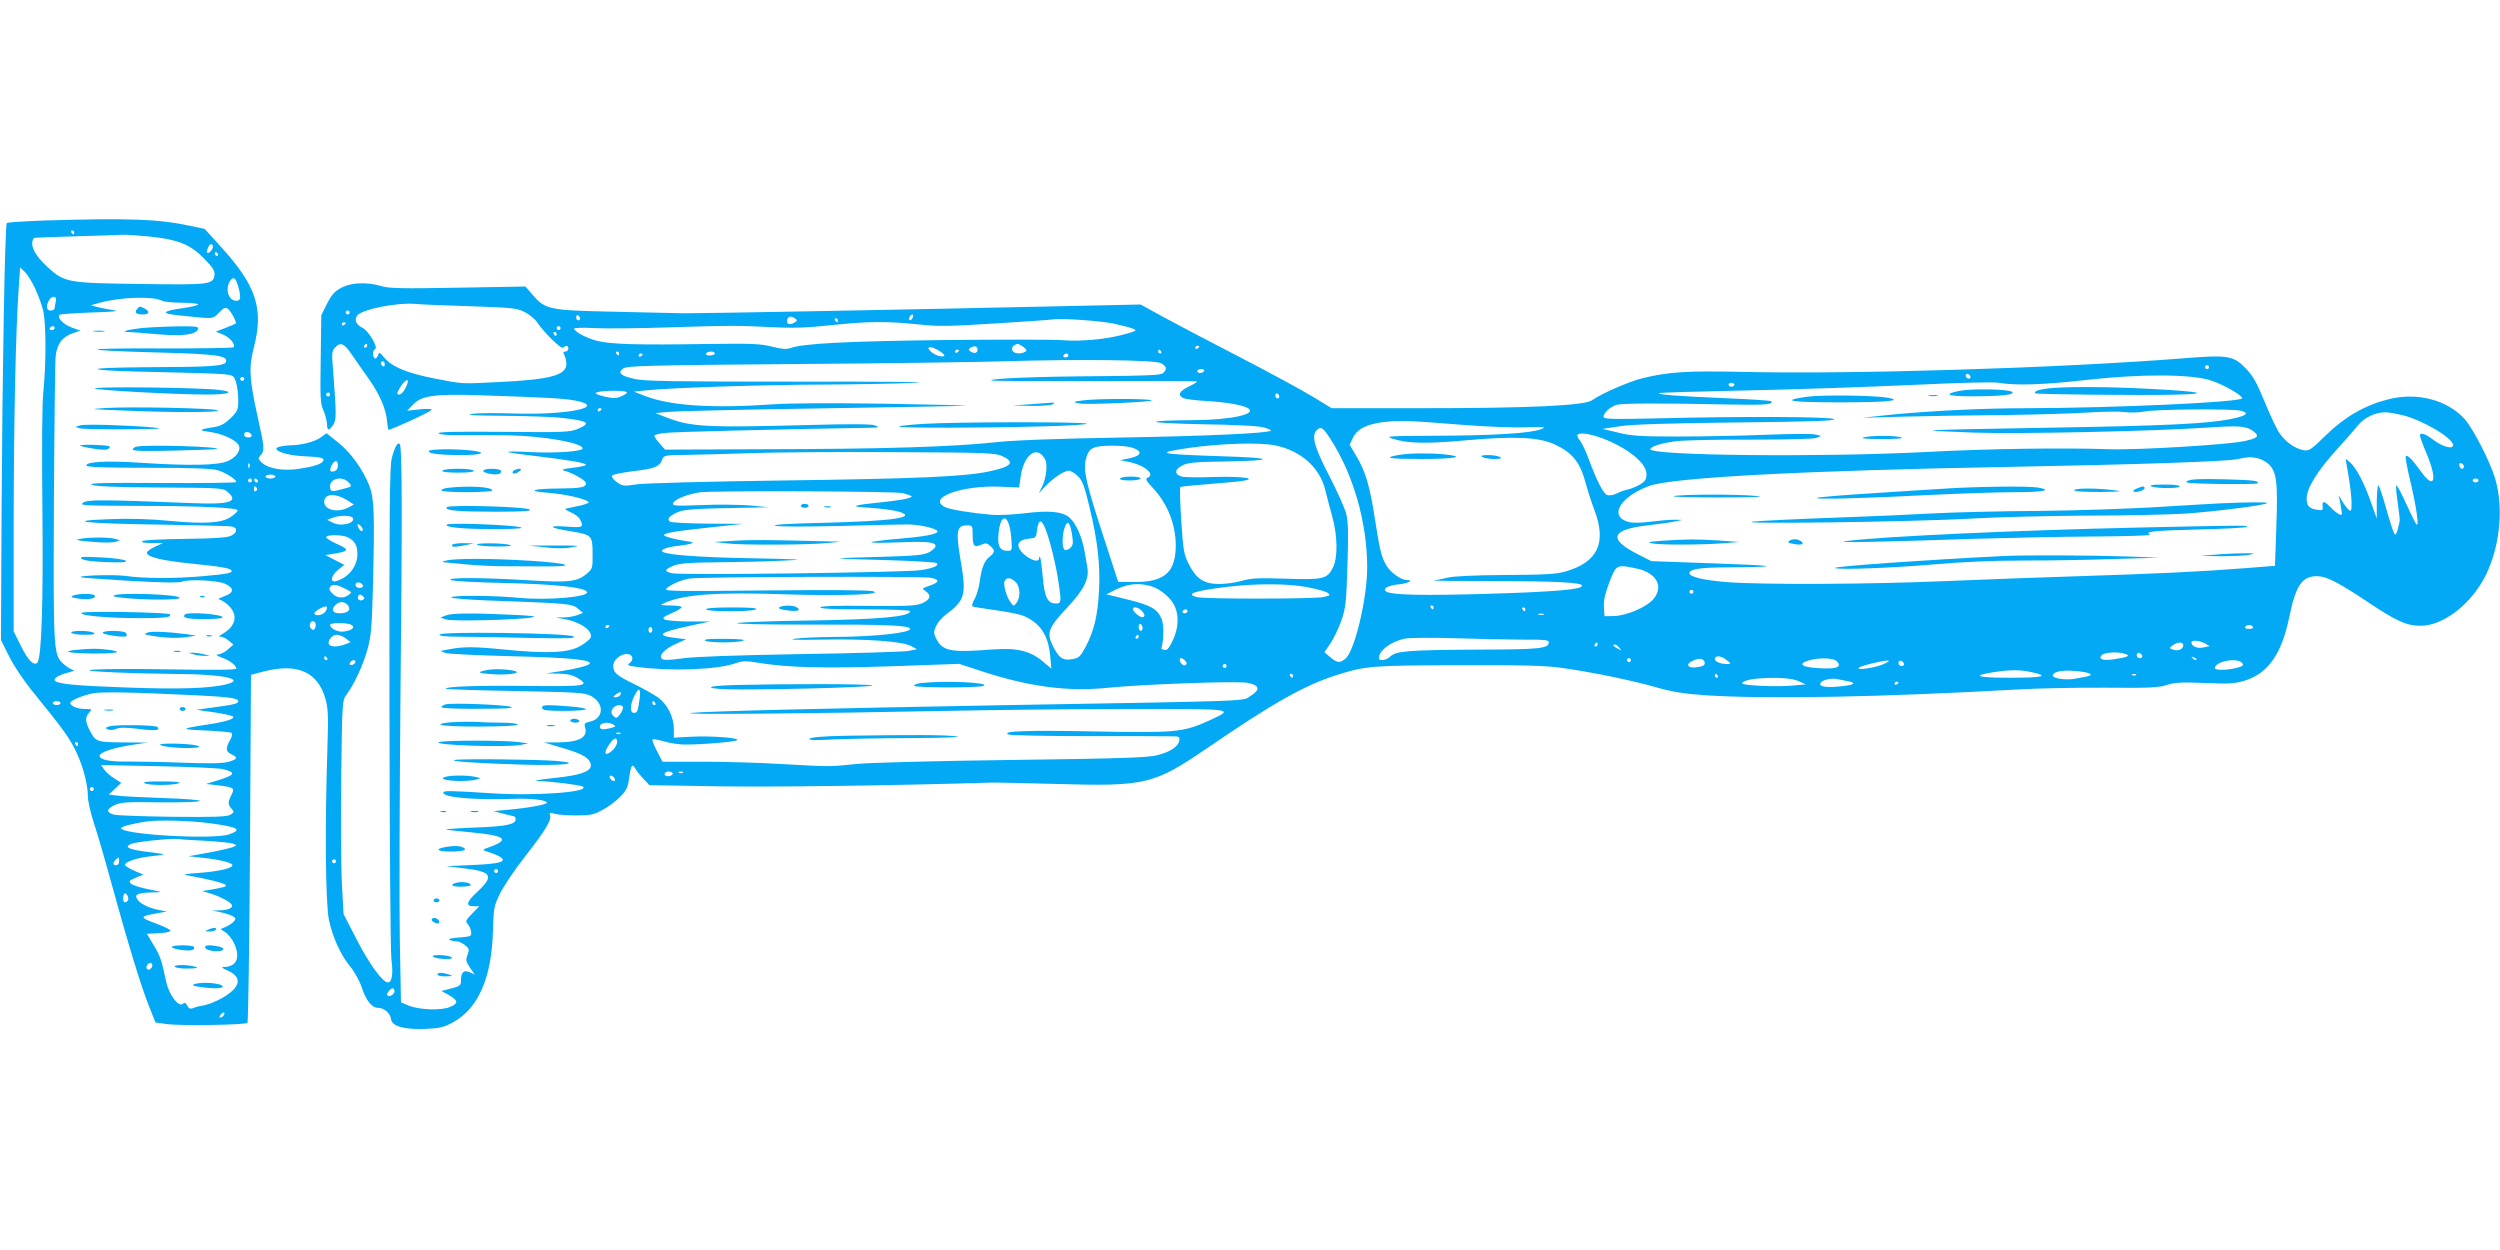 <?xml version="1.0" standalone="no"?>
<!DOCTYPE svg PUBLIC "-//W3C//DTD SVG 20010904//EN"
 "http://www.w3.org/TR/2001/REC-SVG-20010904/DTD/svg10.dtd">
<svg version="1.0" xmlns="http://www.w3.org/2000/svg"
 width="1280pt" height="640pt" viewBox="0 0 1280 640"
 preserveAspectRatio="xMidYMid meet">
<g transform="translate(0,640) scale(0.1,-0.1)"
fill="#03a9f4" stroke="none">
<path d="M228 5271 c-103 -4 -190 -9 -193 -13 -10 -9 -23 -765 -27 -1479 l-3
-656 42 -84 c24 -49 78 -129 130 -192 144 -177 180 -227 212 -294 35 -72 61
-168 61 -231 0 -23 14 -84 30 -134 17 -50 58 -191 91 -312 82 -299 152 -529
192 -628 l33 -83 55 -8 c68 -10 404 -5 416 6 4 5 10 408 13 895 l5 887 65 17
c172 44 276 -1 316 -139 14 -49 16 -87 10 -263 -13 -403 -9 -788 8 -869 19
-90 60 -180 110 -241 21 -25 47 -72 58 -105 22 -68 52 -105 83 -105 31 0 63
-27 67 -57 4 -38 66 -55 178 -51 71 3 94 9 138 33 131 71 200 229 206 471 3
111 5 125 35 187 17 36 76 124 131 194 106 136 135 185 126 210 -5 13 -1 14
21 7 16 -5 66 -9 113 -9 75 0 91 4 136 29 29 15 69 45 90 67 31 31 39 48 45
95 9 65 16 77 31 50 6 -11 25 -35 42 -53 l31 -33 355 -6 c279 -4 861 3 1395
19 22 1 175 -3 340 -7 450 -13 493 -2 762 181 343 235 501 324 668 377 149 47
177 49 630 50 364 1 448 -2 545 -17 166 -25 339 -62 460 -96 80 -23 141 -33
255 -41 308 -20 887 -10 1597 30 104 6 306 10 450 9 221 -2 271 0 312 14 41
13 75 15 196 10 124 -5 155 -3 203 12 120 38 189 136 228 325 33 162 65 210
142 210 48 0 108 -31 258 -131 147 -98 198 -122 269 -123 119 -2 267 113 340
265 71 149 89 342 45 489 -26 87 -111 253 -155 303 -88 99 -243 140 -390 103
-120 -30 -223 -89 -319 -182 -79 -78 -89 -84 -117 -79 -45 8 -94 44 -125 90
-14 22 -48 94 -75 160 -38 94 -59 130 -94 167 -66 68 -89 72 -327 53 -639 -50
-1686 -82 -2253 -69 -282 6 -377 0 -509 -32 -69 -17 -212 -79 -259 -113 -40
-28 -319 -41 -884 -41 l-450 0 -100 61 c-55 33 -226 126 -381 206 -155 80
-330 172 -390 205 l-107 59 -463 -10 c-670 -15 -1801 -36 -1877 -35 -36 1
-195 4 -355 8 -333 7 -351 11 -415 83 l-40 46 -345 -6 c-286 -5 -352 -4 -392
8 -72 22 -151 19 -203 -7 -36 -19 -51 -35 -75 -82 l-30 -60 -3 -224 c-3 -196
-2 -230 14 -263 9 -21 17 -52 18 -69 1 -37 10 -38 32 -5 17 27 17 51 -2 298
-6 66 -4 80 11 97 28 31 47 23 88 -38 21 -31 61 -88 88 -126 54 -77 87 -154
91 -216 2 -22 5 -40 8 -40 16 0 220 94 220 102 0 5 -26 6 -62 2 l-63 -7 25 27
c46 51 108 60 355 52 358 -12 417 -16 475 -26 176 -32 -26 -76 -310 -67 -91 3
-187 2 -215 -2 -34 -6 19 -9 165 -10 118 -1 253 -5 299 -11 135 -15 150 -26
79 -56 -39 -17 -72 -18 -383 -15 -246 2 -337 0 -329 -8 6 -7 53 -10 125 -9 62
0 168 0 234 -1 176 -3 374 -38 378 -66 3 -16 -129 -26 -263 -20 -68 4 -122 4
-120 1 3 -3 64 -12 135 -20 181 -22 265 -36 265 -46 0 -4 -30 -11 -67 -15 -52
-6 -62 -10 -43 -15 46 -13 110 -50 110 -64 0 -21 -23 -26 -133 -27 -142 -1
-176 -13 -62 -22 86 -6 190 -30 209 -47 4 -4 -18 -14 -50 -20 -33 -7 -63 -13
-69 -15 -5 -1 7 -9 27 -18 20 -8 41 -24 47 -35 22 -42 16 -45 -71 -38 -100 7
-86 -7 24 -24 108 -18 112 -21 112 -115 1 -72 -1 -78 -27 -100 -50 -44 -93
-49 -302 -36 -233 14 -413 15 -399 2 5 -6 131 -13 279 -16 257 -6 406 -22 420
-45 16 -26 -197 -45 -347 -31 -136 13 -348 14 -348 2 0 -4 80 -11 178 -15 423
-15 442 -17 471 -42 l26 -22 -28 -11 c-16 -6 -47 -12 -70 -12 l-42 -1 46 -8
c80 -14 146 -60 133 -94 -3 -9 -27 -29 -52 -43 -61 -36 -171 -41 -397 -18
-153 15 -205 15 -290 -2 l-30 -6 25 -10 c14 -5 169 -13 345 -17 282 -7 395
-17 395 -36 0 -10 -58 -26 -140 -39 l-85 -13 64 -1 c46 -1 73 -7 98 -22 66
-41 44 -44 -253 -41 -259 3 -432 -3 -421 -15 3 -2 164 -8 359 -11 331 -7 355
-8 388 -28 66 -38 60 -114 -10 -129 -25 -5 -30 -11 -25 -26 17 -54 -26 -79
-139 -80 l-71 0 83 -25 c101 -29 138 -48 152 -74 24 -44 -29 -68 -188 -84 -75
-8 -106 -14 -77 -15 63 -1 215 -20 228 -28 46 -28 -244 -50 -473 -34 -211 13
-240 14 -240 2 0 -24 159 -38 360 -31 90 3 170 -6 170 -20 0 -9 -95 -27 -199
-36 l-74 -7 49 -13 c27 -7 52 -13 57 -14 4 0 7 -7 7 -15 0 -26 -48 -36 -207
-42 -84 -3 -152 -8 -150 -10 2 -2 58 -8 123 -14 192 -18 212 -39 79 -84 -16
-6 -12 -9 23 -20 23 -7 50 -19 58 -26 27 -22 -10 -32 -150 -38 l-131 -6 92
-11 c142 -17 154 -39 67 -120 -58 -54 -62 -74 -16 -74 l26 0 -37 -38 c-32 -33
-35 -40 -23 -52 8 -8 16 -26 18 -40 3 -24 0 -25 -62 -30 -42 -3 -59 -8 -47
-13 10 -4 27 -7 37 -7 10 0 28 -9 41 -19 21 -17 23 -23 13 -49 -10 -27 -9 -35
12 -66 l25 -36 -26 12 c-31 14 -45 0 -45 -44 0 -23 -6 -28 -50 -39 l-50 -13
37 -20 c50 -29 52 -43 6 -62 -45 -19 -158 -15 -215 9 l-35 15 -6 323 c-3 178
-1 720 3 1204 10 971 9 1319 -3 1331 -11 12 -25 -12 -41 -71 -11 -41 -13 -270
-12 -1275 1 -674 5 -1255 10 -1292 10 -74 3 -118 -18 -118 -27 0 -96 95 -161
222 l-66 128 -8 147 c-5 82 -6 328 -4 548 5 400 5 400 29 431 39 53 83 149
106 231 18 65 22 116 27 303 10 395 7 467 -18 533 -33 84 -97 173 -163 224
l-56 45 -29 -21 c-31 -23 -97 -40 -158 -41 -22 -1 -49 -5 -60 -9 -38 -15 39
-43 132 -47 89 -4 107 -9 97 -25 -9 -15 -47 -28 -121 -39 -79 -13 -159 0 -192
31 -20 19 -21 22 -7 38 22 24 20 40 -14 193 -43 195 -47 256 -21 356 53 203
14 320 -174 525 l-77 85 -76 16 c-163 35 -316 40 -744 27z m152 -61 c0 -5 -2
-10 -4 -10 -3 0 -8 5 -11 10 -3 6 -1 10 4 10 6 0 11 -4 11 -10z m375 -20 c153
-15 218 -40 288 -112 46 -47 58 -64 55 -86 -6 -49 -23 -51 -377 -46 -378 5
-390 7 -478 87 -69 63 -93 116 -69 149 0 1 95 5 211 8 116 3 224 7 240 8 17 1
75 -3 130 -8z m335 -54 c0 -7 -7 -19 -15 -26 -16 -13 -20 -3 -9 24 8 20 24 21
24 2z m25 -36 c3 -5 1 -10 -4 -10 -6 0 -11 5 -11 10 0 6 2 10 4 10 3 0 8 -4
11 -10z m-937 -173 c16 -34 36 -87 43 -117 15 -64 16 -266 1 -417 -7 -63 -8
-295 -5 -595 5 -479 -4 -769 -26 -791 -18 -18 -48 13 -84 86 l-37 74 0 559 c1
529 10 973 26 1202 l7 103 22 -21 c13 -12 37 -49 53 -83z m1042 5 c15 -55 13
-72 -10 -72 -43 0 -60 67 -28 107 15 18 26 8 38 -35z m-934 -74 c-3 -13 -6
-29 -6 -35 0 -7 -9 -13 -20 -13 -22 0 -26 20 -10 51 15 28 44 25 36 -3z m544
2 c10 -5 55 -10 99 -10 44 0 82 -4 85 -8 3 -5 -36 -14 -86 -21 -98 -14 -104
-26 -18 -35 193 -20 176 -21 211 13 25 26 34 29 46 20 17 -15 46 -69 40 -75
-3 -3 -27 -13 -53 -23 l-49 -19 37 -15 c36 -15 66 -52 53 -65 -4 -4 -174 -6
-378 -6 -426 2 -424 -10 3 -21 288 -8 348 -16 337 -48 -7 -21 -75 -26 -387
-27 -381 -2 -353 -18 45 -25 154 -3 303 -8 331 -11 49 -5 52 -7 63 -43 6 -21
11 -62 11 -91 0 -47 -4 -56 -38 -90 -26 -26 -50 -40 -77 -45 -88 -14 -93 -18
-33 -26 59 -8 125 -36 146 -62 21 -25 -3 -66 -50 -87 -51 -23 -196 -26 -453
-9 -170 11 -279 5 -272 -15 3 -8 91 -11 318 -11 223 0 326 -4 355 -13 40 -12
94 -47 94 -60 0 -4 -172 -6 -382 -5 -301 2 -378 0 -358 -9 17 -8 124 -13 348
-14 313 -2 324 -2 348 -23 58 -50 12 -65 -181 -57 -457 18 -539 19 -560 2 -18
-14 3 -15 251 -16 342 0 546 -9 541 -24 -2 -6 -18 -21 -36 -33 -46 -31 -132
-37 -311 -20 -100 10 -208 13 -305 9 -250 -9 -127 -23 255 -28 190 -3 355 -7
368 -10 30 -6 28 -31 -5 -47 -20 -10 -84 -14 -232 -16 -113 -1 -212 -6 -220
-11 -11 -7 3 -10 44 -10 l60 0 -43 -20 c-24 -11 -42 -25 -40 -32 7 -21 78 -38
222 -53 160 -16 204 -24 211 -36 8 -12 -21 -18 -145 -29 -147 -13 -306 -12
-395 1 -60 9 -259 2 -230 -7 6 -2 118 -10 249 -18 163 -9 248 -11 268 -4 39
14 187 6 223 -12 46 -23 43 -45 -7 -63 -24 -9 -36 -16 -27 -16 9 -1 31 -14 48
-30 53 -50 39 -109 -34 -149 -16 -9 -17 -11 -4 -12 9 0 27 -9 40 -20 l24 -20
-28 -25 c-15 -14 -38 -25 -50 -26 -15 0 -10 -5 17 -15 42 -15 76 -41 76 -57 0
-7 -117 -8 -347 -4 -377 6 -548 -4 -268 -16 88 -4 234 -7 325 -8 217 -1 336
-26 245 -51 -85 -23 -245 -28 -518 -18 -258 9 -348 18 -365 34 -11 11 16 29
65 42 26 7 40 13 31 13 -9 1 -30 12 -46 26 -59 50 -59 42 -56 820 2 391 6 734
9 763 8 63 34 97 88 116 l38 13 -46 17 c-43 17 -74 50 -60 64 4 4 77 9 163 12
124 4 147 7 107 13 -27 4 -63 11 -80 16 l-30 8 42 12 c108 30 276 36 323 11z
m1580 -28 c214 -7 239 -10 277 -30 23 -12 50 -34 60 -48 39 -58 127 -144 137
-134 14 14 26 12 26 -5 0 -8 -7 -15 -15 -15 -12 0 -13 -4 -5 -19 5 -11 10 -31
10 -45 0 -57 -85 -80 -345 -92 -197 -10 -181 -11 -330 18 -142 28 -217 59
-258 107 -24 29 -26 30 -32 11 -4 -11 -11 -18 -16 -15 -12 8 -12 42 1 47 19 6
-31 92 -63 109 -35 17 -45 42 -27 65 27 31 205 66 295 58 28 -3 156 -8 285
-12z m-620 -32 c0 -5 -4 -10 -10 -10 -5 0 -10 5 -10 10 0 6 5 10 10 10 6 0 10
-4 10 -10z m1180 -31 c0 -5 -4 -9 -10 -9 -5 0 -10 7 -10 16 0 8 5 12 10 9 6
-3 10 -10 10 -16z m1704 6 c-4 -8 -10 -15 -15 -15 -4 0 -6 7 -3 15 4 8 10 15
15 15 4 0 6 -7 3 -15z m-604 -5 c13 -9 13 -11 0 -20 -21 -14 -40 -12 -40 3 0
26 16 33 40 17z m220 -10 c0 -5 -2 -10 -4 -10 -3 0 -8 5 -11 10 -3 6 -1 10 4
10 6 0 11 -4 11 -10z m1408 -16 c41 -9 86 -20 100 -26 26 -10 24 -11 -38 -29
-93 -26 -222 -38 -315 -31 -44 4 -319 4 -610 1 -503 -6 -727 -18 -787 -41 -20
-7 -44 -6 -95 7 -58 15 -105 17 -323 14 -365 -6 -504 -2 -573 16 -55 14 -117
47 -117 63 0 4 48 5 107 2 60 -3 232 -1 383 4 322 10 331 10 520 1 111 -6 183
-3 305 10 187 20 286 21 447 4 101 -11 159 -10 395 5 153 9 287 19 298 21 40
6 231 -7 303 -21z m-3928 2 c0 -3 -4 -8 -10 -11 -5 -3 -10 -1 -10 4 0 6 5 11
10 11 6 0 10 -2 10 -4z m-1490 -26 c0 -5 -7 -10 -16 -10 -8 0 -12 5 -9 10 3 6
10 10 16 10 5 0 9 -4 9 -10z m2590 0 c0 -5 -4 -10 -10 -10 -5 0 -10 5 -10 10
0 6 5 10 10 10 6 0 10 -4 10 -10z m-20 -30 c0 -5 -2 -10 -4 -10 -3 0 -8 5 -11
10 -3 6 -1 10 4 10 6 0 11 -4 11 -10z m-970 -60 c0 -5 -5 -10 -11 -10 -5 0 -7
5 -4 10 3 6 8 10 11 10 2 0 4 -4 4 -10z m3359 -6 c18 -13 20 -18 10 -25 -23
-14 -59 -10 -66 7 -3 9 0 20 8 25 19 12 21 11 48 -7z m-404 -45 c-7 -10 -47 1
-67 19 -30 26 -8 33 32 11 22 -12 37 -26 35 -30z m170 31 c0 -18 -16 -22 -35
-10 -13 9 -13 11 0 20 19 12 35 8 35 -10z m1135 16 c0 -3 -4 -8 -10 -11 -5 -3
-10 -1 -10 4 0 6 5 11 10 11 6 0 10 -2 10 -4z m-1230 -20 c0 -3 -4 -8 -10 -11
-5 -3 -10 -1 -10 4 0 6 5 11 10 11 6 0 10 -2 10 -4z m1035 -6 c3 -5 1 -10 -4
-10 -6 0 -11 5 -11 10 0 6 2 10 4 10 3 0 8 -4 11 -10z m-2775 -10 c0 -5 -2
-10 -4 -10 -3 0 -8 5 -11 10 -3 6 -1 10 4 10 6 0 11 -4 11 -10z m490 0 c0 -5
-12 -10 -26 -10 -14 0 -23 4 -19 10 3 6 15 10 26 10 10 0 19 -4 19 -10z m-370
-4 c0 -3 -4 -8 -10 -11 -5 -3 -10 -1 -10 4 0 6 5 11 10 11 6 0 10 -2 10 -4z
m2180 -6 c0 -5 -7 -10 -16 -10 -8 0 -12 5 -9 10 3 6 10 10 16 10 5 0 9 -4 9
-10z m473 -39 c31 -16 34 -32 11 -52 -12 -10 -87 -13 -332 -15 -320 -2 -558
-12 -547 -22 3 -3 241 -4 530 -3 289 1 525 0 525 -2 0 -3 -20 -15 -45 -27 -47
-23 -57 -43 -27 -58 9 -5 62 -12 117 -15 104 -6 189 -21 215 -37 48 -30 -82
-59 -270 -61 -282 -2 -264 -15 30 -21 182 -3 299 -9 323 -17 22 -7 37 -14 35
-16 -14 -13 -334 -28 -763 -35 -339 -6 -559 -14 -655 -25 -217 -23 -575 -34
-1160 -35 l-525 -2 -27 31 c-16 17 -28 35 -28 40 0 5 28 12 63 15 48 5 566 18
1047 26 41 1 43 2 20 12 -17 7 -125 8 -340 2 -527 -14 -602 -10 -728 39 l-57
22 65 6 c36 4 387 12 780 18 393 6 729 12 745 14 17 1 -168 6 -410 10 -265 4
-494 3 -575 -3 -312 -22 -525 -8 -656 42 l-59 23 70 7 c130 13 588 28 905 29
173 1 385 5 470 9 91 4 -159 7 -610 6 -609 0 -778 2 -827 13 -76 16 -94 33
-61 55 20 13 137 16 858 22 459 3 948 10 1085 14 394 12 774 7 808 -9z m-3973
-7 c0 -8 -4 -12 -10 -9 -5 3 -10 10 -10 16 0 5 5 9 10 9 6 0 10 -7 10 -16z
m9340 -14 c0 -5 -4 -10 -10 -10 -5 0 -10 5 -10 10 0 6 5 10 10 10 6 0 10 -4
10 -10z m-5145 -20 c-3 -5 -13 -10 -21 -10 -8 0 -14 5 -14 10 0 6 9 10 21 10
11 0 17 -4 14 -10z m3922 -36 c-9 -9 -28 6 -21 18 4 6 10 6 17 -1 6 -6 8 -13
4 -17z m1233 -12 c63 -20 160 -76 160 -91 0 -20 -652 -50 -1101 -51 -232 0
-506 -14 -714 -35 l-130 -14 220 6 c121 3 351 7 510 8 160 2 352 8 427 13 75
5 160 6 189 2 29 -4 73 -2 98 3 56 12 455 15 494 4 45 -12 31 -25 -45 -41
-120 -26 -344 -36 -951 -46 -319 -5 -581 -11 -583 -13 -3 -3 93 -8 213 -12
226 -8 923 7 1198 26 165 11 198 8 235 -21 30 -24 20 -34 -52 -49 -83 -18
-548 -46 -688 -41 -234 8 -614 3 -935 -14 -537 -28 -1415 -19 -1415 14 0 13
52 30 123 40 39 6 213 10 387 9 185 0 325 3 340 9 l25 10 -29 7 c-16 5 -131 4
-255 -1 -124 -5 -327 -9 -451 -9 -188 0 -238 3 -305 20 l-80 19 85 13 c59 10
245 16 598 20 380 4 511 8 502 17 -13 13 -470 15 -907 4 -232 -5 -273 -4 -273
8 0 20 35 52 67 61 30 9 236 9 570 2 191 -4 238 0 221 17 -3 3 -106 10 -229
15 -258 11 -353 19 -345 26 3 3 206 9 452 14 246 5 625 18 843 28 251 12 414
16 446 11 85 -15 231 -10 450 15 277 31 535 30 635 -3z m-10070 8 c0 -5 -4
-10 -10 -10 -5 0 -10 5 -10 10 0 6 5 10 10 10 6 0 10 -4 10 -10z m825 -49 c-8
-17 -22 -31 -31 -31 -12 0 -13 4 -3 23 17 33 43 60 47 48 2 -5 -4 -23 -13 -40z
m6805 19 c0 -5 -7 -10 -15 -10 -8 0 -15 5 -15 10 0 6 7 10 15 10 8 0 15 -4 15
-10z m-5670 -39 c0 -5 -14 -14 -31 -21 -24 -11 -41 -10 -86 0 -42 11 -51 16
-37 21 27 11 154 11 154 0z m-1520 -11 c0 -5 -4 -10 -10 -10 -5 0 -10 5 -10
10 0 6 5 10 10 10 6 0 10 -4 10 -10z m4860 -11 c0 -5 -4 -9 -10 -9 -5 0 -10 7
-10 16 0 8 5 12 10 9 6 -3 10 -10 10 -16z m-3470 -63 c0 -3 -4 -8 -10 -11 -5
-3 -10 -1 -10 4 0 6 5 11 10 11 6 0 10 -2 10 -4z m9219 -31 c103 -25 261 -118
261 -154 0 -23 -53 -9 -97 24 -46 35 -73 44 -73 24 0 -5 16 -49 36 -96 55
-133 38 -183 -30 -88 -46 64 -72 90 -79 78 -2 -4 8 -62 24 -127 32 -137 46
-236 31 -221 -5 6 -29 54 -53 107 -24 53 -46 95 -50 92 -3 -2 0 -41 7 -86 7
-46 12 -90 10 -98 -2 -8 -7 -28 -10 -43 -4 -15 -10 -26 -15 -23 -4 3 -23 58
-41 123 -18 65 -37 122 -42 128 -4 5 -8 -31 -9 -80 l0 -90 -32 90 c-35 98 -73
169 -106 199 -12 11 -21 17 -21 15 0 -2 7 -42 15 -89 8 -47 15 -107 15 -134 0
-43 -2 -47 -16 -35 -8 7 -24 29 -35 48 -11 20 -17 27 -14 16 4 -11 9 -37 12
-59 6 -35 4 -37 -13 -28 -10 6 -30 22 -43 36 -30 32 -43 33 -39 4 2 -19 -1
-22 -22 -19 -47 6 -60 19 -60 59 0 52 56 143 155 251 44 49 94 105 110 126 30
36 87 64 135 64 14 1 54 -6 89 -14z m-4800 -51 c112 -9 253 -14 313 -12 97 3
107 2 79 -9 -49 -21 -242 -33 -536 -34 -248 -1 -266 -2 -225 -15 78 -25 169
-27 370 -9 252 23 376 17 457 -19 95 -44 133 -91 163 -204 10 -37 30 -98 44
-135 63 -167 16 -266 -149 -313 -48 -14 -108 -17 -310 -18 -156 -1 -267 -6
-295 -14 -25 -6 -56 -13 -70 -14 -14 -2 126 -3 310 -3 322 -1 450 -7 450 -24
0 -19 -138 -31 -471 -41 -341 -10 -502 -7 -531 11 -22 14 6 31 62 37 48 4 82
22 43 22 -29 0 -81 37 -103 72 -27 44 -35 78 -60 238 -25 167 -49 248 -95 324
l-35 59 17 36 c23 46 73 71 166 81 81 8 118 7 406 -16z m-687 -72 c118 -182
188 -429 188 -657 0 -159 -64 -428 -111 -467 -28 -24 -42 -23 -78 7 l-30 26
31 45 c17 25 42 78 56 117 22 64 25 94 31 282 5 158 4 223 -6 263 -7 29 -47
118 -88 197 -76 147 -92 204 -63 233 21 21 32 13 70 -46z m-5524 21 c2 -8 -5
-13 -17 -13 -12 0 -21 6 -21 16 0 18 31 15 38 -3z m6916 -17 c129 -49 226
-127 226 -183 0 -27 -6 -37 -32 -53 -18 -11 -46 -22 -63 -26 -16 -3 -43 -13
-58 -21 -15 -8 -37 -11 -47 -8 -21 7 -52 68 -95 182 -14 40 -35 83 -45 96 -11
13 -16 27 -13 31 13 13 64 5 127 -18z m-1672 -37 c130 -28 224 -112 253 -226
9 -38 26 -101 37 -141 26 -96 28 -204 4 -255 -30 -62 -49 -66 -242 -60 -139 5
-179 3 -226 -11 -31 -9 -83 -16 -116 -16 -78 0 -117 26 -155 101 -26 51 -29
72 -39 223 -6 92 -8 169 -5 172 3 3 60 9 128 14 68 5 149 13 179 16 101 13 17
26 -130 22 -74 -3 -148 -2 -165 1 -42 9 -44 36 -3 57 27 15 64 19 208 21 277
4 274 19 -6 27 -326 11 -347 16 -164 43 162 23 362 29 442 12z m-732 -12 c51
-18 45 -40 -15 -53 l-50 -10 40 -8 c84 -16 144 -66 100 -82 -12 -5 -6 -17 29
-54 74 -79 116 -186 116 -294 -1 -136 -57 -186 -210 -186 l-85 1 -77 237 c-87
266 -103 337 -88 392 12 43 24 56 60 63 49 9 146 6 180 -6z m-667 -43 c66 -31
46 -54 -70 -78 -124 -26 -358 -37 -1053 -46 -379 -5 -715 -14 -753 -20 -63
-10 -70 -9 -98 11 -16 11 -28 26 -26 33 2 6 48 16 105 23 113 13 139 23 152
59 9 23 12 24 127 25 65 1 213 5 328 9 116 4 444 7 730 5 478 -2 523 -4 558
-21z m218 -16 c14 -25 6 -96 -16 -141 l-16 -32 31 33 c40 43 98 82 122 82 11
0 32 -13 47 -28 23 -22 34 -53 59 -157 42 -174 56 -297 49 -430 -7 -129 -26
-206 -68 -286 -28 -52 -35 -58 -71 -64 -47 -8 -67 6 -99 71 -31 64 -21 91 75
193 87 93 114 148 103 208 -3 15 -10 54 -15 85 -14 73 -42 136 -74 166 -36 33
-104 40 -233 24 -60 -7 -135 -11 -165 -8 -105 9 -215 27 -240 39 -98 47 83
114 285 105 l93 -4 7 50 c15 119 85 171 126 94z m6208 6 c17 -4 42 -17 55 -29
42 -39 49 -89 41 -316 l-7 -206 -152 -12 c-216 -17 -461 -29 -851 -41 -187 -6
-493 -17 -680 -25 -381 -17 -940 -19 -1116 -6 -127 10 -199 27 -199 47 0 20
56 29 195 29 283 2 264 9 -55 20 l-335 12 -65 33 c-161 80 -143 130 53 151 51
6 110 14 132 19 l40 8 -41 1 c-22 0 -77 -4 -121 -10 -47 -6 -93 -7 -113 -2
-104 27 -49 127 101 184 115 44 793 80 1869 99 643 12 1085 27 1145 39 54 12
67 12 104 5z m-9829 -38 c0 -15 -7 -26 -20 -29 -22 -6 -25 5 -10 34 15 26 30
24 30 -5z m-453 -8 c-3 -8 -6 -5 -6 6 -1 11 2 17 5 13 3 -3 4 -12 1 -19z
m11338 4 c0 -18 -20 -15 -23 4 -3 10 1 15 10 12 7 -3 13 -10 13 -16z m-11205
-52 c0 -5 -11 -10 -25 -10 -14 0 -25 5 -25 10 0 6 11 10 25 10 14 0 25 -4 25
-10z m-120 -20 c0 -5 -4 -10 -10 -10 -5 0 -10 5 -10 10 0 6 5 10 10 10 6 0 10
-4 10 -10z m31 -3 c-1 -12 -15 -9 -19 4 -3 6 1 10 8 8 6 -3 11 -8 11 -12z
m464 -7 c20 -22 20 -21 -47 -38 -40 -11 -48 -8 -48 18 0 41 63 55 95 20z
m10905 10 c0 -5 -7 -10 -15 -10 -8 0 -15 5 -15 10 0 6 7 10 15 10 8 0 15 -4
15 -10z m-11375 -39 c3 -5 1 -12 -5 -16 -5 -3 -10 1 -10 9 0 18 6 21 15 7z
m3309 -26 c53 -17 52 -16 29 -25 -11 -5 -68 -14 -125 -20 -173 -18 -185 -23
-73 -30 55 -4 120 -12 144 -19 105 -30 -24 -49 -389 -58 -183 -4 -263 -10
-240 -15 19 -5 166 -5 325 -1 160 4 317 8 350 8 62 0 155 -21 155 -36 0 -14
-70 -27 -204 -38 -71 -6 -132 -14 -135 -17 -3 -4 57 -4 134 -1 153 6 195 2
195 -19 0 -7 -15 -21 -32 -31 -28 -15 -68 -19 -248 -24 -118 -3 -213 -6 -210
-8 3 -2 114 -6 247 -9 133 -4 245 -11 249 -15 13 -13 -15 -25 -80 -36 -71 -12
-1228 -27 -1275 -16 -42 9 -39 20 9 39 32 12 81 16 223 17 100 1 247 4 327 8
134 6 122 7 -165 13 -271 5 -428 18 -444 34 -10 10 25 23 79 29 69 8 95 17 60
22 -61 8 -130 25 -130 33 0 11 52 20 240 40 l165 18 -180 1 c-99 1 -186 5
-194 10 -19 12 -6 28 37 48 36 16 87 19 382 24 l85 2 -95 9 c-52 4 -164 6
-248 2 -131 -5 -151 -4 -146 9 7 20 68 45 134 56 56 10 1013 6 1044 -4z
m-2845 -37 l33 -21 -27 -15 c-57 -29 -125 -14 -125 29 0 42 56 46 119 7z m27
-89 c16 -27 -58 -47 -100 -26 l-31 15 25 10 c34 14 97 15 106 1z m3371 -97 c6
-72 6 -72 -19 -72 -39 0 -51 23 -46 84 10 115 55 106 65 -12z m176 39 c22 -54
53 -181 66 -268 16 -105 15 -113 -12 -113 -44 0 -59 32 -68 136 -5 53 -11 99
-14 102 -3 3 -5 0 -5 -6 0 -33 -77 5 -101 49 -15 28 4 47 49 51 33 3 37 6 40
33 7 67 23 73 45 16z m136 -29 c7 -44 5 -54 -10 -68 -10 -9 -23 -13 -28 -9
-14 8 -14 73 0 114 15 42 27 29 38 -37z m-3633 21 c-4 -4 -11 -1 -16 7 -16 25
-11 35 7 17 9 -9 13 -20 9 -24z m3124 -22 c0 -57 8 -66 44 -50 22 10 29 9 46
-6 26 -23 25 -33 -4 -56 -27 -21 -41 -58 -51 -134 -4 -27 -15 -64 -25 -82 -11
-18 -15 -35 -11 -38 5 -2 58 -11 117 -19 60 -8 125 -21 144 -29 86 -37 127
-98 137 -205 l6 -66 -42 36 c-65 55 -132 72 -255 63 -224 -17 -261 -10 -295
60 -11 24 -11 32 2 60 8 18 30 43 47 56 102 76 109 101 78 282 -25 148 -20
177 32 177 29 0 30 -1 30 -49z m-3197 -13 c34 -18 46 -40 47 -83 0 -64 -43
-120 -107 -140 -36 -10 -29 28 9 58 l31 25 -49 25 -48 25 44 7 c78 13 80 21
17 49 -31 14 -57 30 -57 35 0 15 86 14 113 -1z m6597 -159 c102 -22 140 -92
85 -157 -34 -40 -136 -84 -199 -86 l-51 -1 -3 47 c-2 33 6 69 28 127 35 91 37
92 140 70z m-3616 -47 c49 -9 47 -23 -5 -41 -39 -13 -40 -14 -20 -28 31 -21
25 -42 -16 -61 -33 -14 -71 -16 -280 -14 -164 2 -243 -1 -243 -8 0 -7 77 -10
230 -10 136 0 230 -4 230 -9 0 -28 -148 -42 -510 -48 -190 -2 -358 -9 -375
-13 -18 -5 138 -8 380 -8 386 1 505 -4 505 -22 0 -20 -180 -40 -380 -41 -85 0
-180 -5 -210 -9 -36 -6 7 -7 130 -5 229 5 417 -8 463 -32 l32 -17 -45 -9 c-25
-4 -274 -12 -555 -16 -328 -6 -543 -13 -602 -22 -71 -10 -96 -10 -105 -1 -17
17 16 50 76 77 l49 22 -51 6 c-107 13 -91 28 66 62 l107 23 -107 0 c-59 0
-115 5 -124 10 -15 8 -9 13 34 32 29 12 52 26 52 31 0 5 -26 9 -57 9 -57 1
-57 1 -28 14 100 43 267 55 620 43 280 -9 505 -1 445 16 -22 6 -227 7 -553 4
-439 -5 -517 -4 -507 7 16 20 74 46 121 54 53 9 1181 12 1233 4z m436 -22 c24
-24 26 -78 5 -106 -15 -19 -15 -19 -30 1 -21 27 -39 90 -32 109 9 22 33 20 57
-4z m-3342 -17 c2 -8 -5 -13 -17 -13 -12 0 -21 6 -21 16 0 18 31 15 38 -3z
m-84 -21 c28 -14 29 -15 11 -28 -27 -20 -61 -17 -84 8 -16 16 -18 25 -9 35 12
14 33 11 82 -15z m4119 17 c47 -13 106 -63 123 -106 21 -49 17 -112 -11 -171
-18 -39 -30 -53 -42 -50 -10 2 -17 5 -17 8 13 43 14 122 1 152 -21 50 -54 69
-176 99 l-106 26 35 18 c69 36 126 43 193 24z m799 -5 c48 -9 95 -22 105 -29
16 -12 14 -14 -22 -22 -50 -10 -610 -11 -648 0 -59 16 -15 31 153 52 150 18
310 18 412 -1z m1978 -24 c0 -5 -4 -10 -10 -10 -5 0 -10 5 -10 10 0 6 5 10 10
10 6 0 10 -4 10 -10z m-6812 -41 c-16 -10 -33 5 -23 21 5 8 11 8 21 -1 12 -10
12 -14 2 -20z m-74 -32 c13 -22 -5 -37 -46 -37 -35 0 -44 17 -22 41 21 23 52
21 68 -4z m-117 -27 c-12 -20 -57 -28 -57 -10 0 12 52 40 62 34 4 -3 2 -14 -5
-24z m5673 20 c0 -5 -2 -10 -4 -10 -3 0 -8 5 -11 10 -3 6 -1 10 4 10 6 0 11
-4 11 -10z m-1496 -16 c19 -18 21 -34 4 -34 -14 0 -48 30 -48 42 0 14 28 9 44
-8z m1966 6 c0 -5 -2 -10 -4 -10 -3 0 -8 5 -11 10 -3 6 -1 10 4 10 6 0 11 -4
11 -10z m-1730 -10 c0 -5 -7 -10 -16 -10 -8 0 -12 5 -9 10 3 6 10 10 16 10 5
0 9 -4 9 -10z m1823 -17 c-7 -2 -19 -2 -25 0 -7 3 -2 5 12 5 14 0 19 -2 13 -5z
m-6289 -42 c4 -5 3 -16 0 -25 -5 -12 -10 -14 -20 -6 -7 7 -10 18 -7 26 6 16
19 18 27 5z m186 -11 c19 -12 5 -26 -36 -33 -31 -6 -74 14 -74 34 0 12 90 12
110 -1z m4050 -16 c0 -8 -4 -14 -10 -14 -5 0 -10 9 -10 21 0 11 5 17 10 14 6
-3 10 -13 10 -21z m-2730 12 c0 -3 -4 -8 -10 -11 -5 -3 -10 -1 -10 4 0 6 5 11
10 11 6 0 10 -2 10 -4z m8415 -6 c4 -6 -5 -10 -20 -10 -15 0 -24 4 -20 10 3 6
12 10 20 10 8 0 17 -4 20 -10z m-8195 -15 c0 -8 -4 -15 -10 -15 -5 0 -10 7
-10 15 0 8 5 15 10 15 6 0 10 -7 10 -15z m-1569 -44 l24 -19 -28 -11 c-35 -14
-74 -14 -82 -1 -11 17 15 50 39 50 13 0 34 -9 47 -19z m4059 9 c0 -5 -5 -10
-11 -10 -5 0 -7 5 -4 10 3 6 8 10 11 10 2 0 4 -4 4 -10z m1978 -15 c91 1 122
-2 122 -12 0 -34 -41 -38 -363 -39 -357 -2 -420 -7 -448 -35 -20 -20 -59 -26
-59 -8 0 38 61 84 132 99 25 5 137 6 268 2 124 -4 280 -7 348 -7z m3481 -19
l25 -14 -33 -7 c-31 -7 -61 6 -61 26 0 13 42 10 69 -5z m-3109 -6 c0 -5 -5
-10 -11 -10 -5 0 -7 5 -4 10 3 6 8 10 11 10 2 0 4 -4 4 -10z m2998 -7 c-4 -20
-30 -28 -56 -18 -16 6 -15 8 2 21 28 20 58 18 54 -3z m-2887 -10 c13 -15 12
-15 -8 -4 -24 12 -29 21 -14 21 5 0 15 -7 22 -17z m2593 -32 c24 -9 9 -16 -58
-26 -58 -9 -84 -1 -66 20 13 16 90 20 124 6z m84 -9 c2 -7 -3 -12 -12 -12 -9
0 -16 7 -16 16 0 17 22 14 28 -4z m-7731 -7 c3 -9 -2 -22 -12 -29 -16 -11 -12
-14 31 -20 176 -24 415 -16 513 19 34 12 52 12 124 0 144 -23 330 -28 680 -16
l338 12 122 -40 c238 -77 434 -103 633 -83 186 19 668 36 721 26 62 -12 68
-34 16 -67 -43 -28 43 -25 -1238 -47 -942 -17 -1536 -31 -1625 -40 -96 -10
599 -4 1290 10 245 5 672 10 949 10 556 0 543 2 412 -59 -130 -60 -173 -64
-581 -56 -354 7 -489 2 -445 -16 11 -4 193 -8 405 -8 212 0 404 0 428 -1 39 0
43 -2 40 -21 -4 -31 -46 -59 -114 -76 -48 -12 -192 -17 -749 -24 -389 -5 -736
-14 -795 -21 -130 -14 -131 -14 -375 0 -110 7 -293 12 -406 12 l-207 0 -28 54
c-16 30 -26 57 -23 60 3 3 30 -1 59 -10 30 -9 77 -16 105 -16 83 -1 265 14
270 23 8 12 -139 22 -236 17 l-89 -5 0 45 c0 59 -31 123 -77 158 -20 15 -73
45 -117 67 -99 48 -116 62 -116 98 0 47 81 83 97 44z m-1562 -5 c3 -5 1 -10
-4 -10 -6 0 -11 5 -11 10 0 6 2 10 4 10 3 0 8 -4 11 -10z m7166 -10 c23 -18
23 -19 4 -20 -35 0 -65 12 -65 26 0 20 34 17 61 -6z m2404 2 c-3 -3 -11 0 -18
7 -9 10 -8 11 6 5 10 -3 15 -9 12 -12z m-5176 -6 c9 -11 9 -16 0 -21 -10 -7
-28 10 -29 28 0 12 17 8 29 -7z m2281 4 c0 -5 -4 -10 -10 -10 -5 0 -10 5 -10
10 0 6 5 10 10 10 6 0 10 -4 10 -10z m378 -12 c2 -12 -6 -19 -32 -23 -56 -11
-73 15 -22 35 29 12 50 8 54 -12z m677 6 c26 -27 2 -39 -72 -36 -104 3 -137
22 -70 41 54 15 124 13 142 -5z m-7585 -3 c0 -5 -7 -11 -15 -15 -15 -5 -20 5
-8 17 9 10 23 9 23 -2z m7825 -11 c-42 -19 -143 -34 -128 -19 10 10 119 37
148 37 13 0 5 -6 -20 -18z m103 2 c2 -7 -3 -12 -12 -12 -9 0 -16 7 -16 16 0
17 22 14 28 -4z m1731 4 c10 -12 6 -17 -26 -25 -47 -13 -113 -14 -113 -2 0 35
115 56 139 27z m-5199 -16 c0 -5 -4 -10 -10 -10 -5 0 -10 5 -10 10 0 6 5 10
10 10 6 0 10 -4 10 -10z m4119 -31 c96 -20 65 -29 -105 -29 -172 0 -204 10
-89 28 84 13 136 14 194 1z m298 -7 c17 -10 12 -12 -79 -28 -44 -7 -108 3
-108 17 0 19 45 29 108 24 34 -2 70 -8 79 -13z m-4077 -12 c0 -5 -2 -10 -4
-10 -3 0 -8 5 -11 10 -3 6 -1 10 4 10 6 0 11 -4 11 -10z m2175 0 c3 -5 1 -10
-4 -10 -6 0 -11 5 -11 10 0 6 2 10 4 10 3 0 8 -4 11 -10z m2142 4 c-3 -3 -12
-4 -19 -1 -8 3 -5 6 6 6 11 1 17 -2 13 -5z m-1729 -31 l37 -17 -65 -6 c-78 -8
-260 0 -260 11 0 30 227 40 288 12z m245 1 c59 -10 44 -22 -39 -29 -75 -7
-111 2 -88 24 11 11 53 19 74 15 8 -2 32 -6 53 -10z m267 -8 c0 -3 -4 -8 -10
-11 -5 -3 -10 -1 -10 4 0 6 5 11 10 11 6 0 10 -2 10 -4z m-6445 -83 c-9 -65
-12 -73 -30 -73 -20 0 -20 40 2 85 23 49 35 44 28 -12z m-2270 17 c168 -8 215
-15 215 -30 0 -12 -18 -17 -120 -31 l-95 -13 90 -13 c49 -7 93 -17 98 -22 11
-11 -38 -27 -133 -41 -139 -21 -140 -25 -8 -30 70 -3 130 -9 135 -13 4 -5 0
-22 -10 -38 -23 -41 -21 -57 8 -71 35 -16 31 -26 -17 -39 -30 -8 -99 -9 -233
-4 -104 4 -231 6 -281 6 -90 -2 -144 9 -144 29 0 18 66 40 159 55 l86 13 -126
1 c-138 1 -139 2 -173 68 -20 41 -20 62 1 85 15 17 14 18 -21 18 -40 0 -76 15
-76 31 0 12 58 37 114 49 41 9 208 6 531 -10z m2170 1 c-3 -6 -14 -11 -23 -11
-15 1 -15 2 2 15 21 16 32 13 21 -4z m-2865 -41 c0 -5 -9 -10 -20 -10 -11 0
-20 5 -20 10 0 6 9 10 20 10 11 0 20 -4 20 -10z m3045 0 c3 -5 1 -10 -4 -10
-6 0 -11 5 -11 10 0 6 2 10 4 10 3 0 8 -4 11 -10z m-165 -23 c0 -7 -7 -23 -16
-35 -13 -18 -19 -21 -30 -11 -17 14 -18 31 -2 47 16 16 48 15 48 -1z m-50 -87
c13 -8 13 -9 0 -14 -38 -11 -60 -13 -66 -5 -15 25 34 39 66 19z m37 -46 c-3
-3 -12 -4 -19 -1 -8 3 -5 6 6 6 11 1 17 -2 13 -5z m-17 -44 c0 -10 -10 -28
-22 -40 -41 -38 -52 -18 -17 31 24 34 39 37 39 9z m-2760 -10 c0 -5 -2 -10 -4
-10 -3 0 -8 5 -11 10 -3 6 -1 10 4 10 6 0 11 -4 11 -10z m743 -128 c68 -18 62
-30 -33 -59 l-55 -17 62 -7 c81 -10 86 -14 68 -49 -19 -37 -19 -49 1 -71 14
-16 14 -18 -8 -31 -18 -10 -82 -12 -295 -10 -150 2 -285 7 -300 11 -40 11 -39
29 4 49 33 15 66 17 235 14 109 -1 199 2 202 7 3 5 -79 12 -192 15 -108 4
-215 9 -236 13 l-39 5 32 30 32 30 -35 22 c-20 12 -43 32 -52 45 l-17 24 294
-6 c162 -3 311 -10 332 -15z m2301 -21 c3 -5 -3 -11 -14 -14 -20 -5 -35 5 -23
17 9 9 31 7 37 -3z m53 3 c-3 -3 -12 -4 -19 -1 -8 3 -5 6 6 6 11 1 17 -2 13
-5z m-349 -33 c3 -8 -1 -12 -9 -9 -7 2 -15 10 -17 17 -3 8 1 12 9 9 7 -2 15
-10 17 -17z m-2668 -51 c0 -5 -4 -10 -10 -10 -5 0 -10 5 -10 10 0 6 5 10 10
10 6 0 10 -4 10 -10z m595 -175 c147 -20 167 -32 98 -57 -82 -28 -553 -1 -553
32 0 8 62 24 130 34 62 9 234 4 325 -9z m-21 -90 c65 -4 128 -10 140 -15 21
-8 21 -8 -4 -18 -14 -5 -70 -18 -125 -28 l-100 -18 73 -8 c87 -9 152 -25 152
-38 0 -15 -66 -31 -167 -39 -83 -6 -92 -8 -58 -14 97 -17 185 -39 190 -48 6
-8 -6 -12 -80 -25 l-40 -6 40 -12 c49 -15 101 -42 111 -57 10 -16 -15 -29 -61
-30 l-40 -1 42 -8 c23 -5 52 -14 63 -20 18 -10 19 -14 8 -27 -7 -9 -26 -21
-41 -28 l-28 -12 26 -17 c15 -10 36 -37 46 -61 30 -69 10 -114 -53 -116 -18 0
-14 -4 19 -19 76 -34 65 -86 -30 -140 -28 -16 -68 -32 -87 -36 -19 -3 -45 -9
-57 -14 -18 -8 -25 -5 -34 11 -8 15 -14 18 -23 9 -23 -18 -72 49 -86 117 -23
110 -30 129 -64 185 l-34 57 62 3 c33 2 60 7 59 13 -1 5 -30 20 -65 33 -99 37
-98 39 7 58 l40 7 -42 8 c-53 10 -100 34 -112 58 -13 23 7 30 84 32 50 1 50 1
-25 16 -41 8 -81 21 -89 28 -13 13 -10 17 24 31 l39 16 -47 20 c-26 11 -47 25
-47 30 0 16 64 37 134 44 37 4 65 8 64 10 -2 1 -41 8 -88 13 -94 12 -118 25
-76 41 29 11 207 29 241 24 11 -2 73 -6 139 -9z m-444 -105 c0 -11 -7 -20 -15
-20 -18 0 -19 12 -3 28 16 16 18 15 18 -8z m1110 0 c0 -5 -4 -10 -10 -10 -5 0
-10 5 -10 10 0 6 5 10 10 10 6 0 10 -4 10 -10z m830 -50 c0 -5 -4 -10 -10 -10
-5 0 -10 5 -10 10 0 6 5 10 10 10 6 0 10 -4 10 -10z m-1895 -150 c-3 -6 -10
-10 -16 -10 -10 0 -12 33 -2 44 9 9 26 -22 18 -34z m125 -334 c0 -8 -7 -16
-15 -20 -15 -5 -21 14 -8 27 11 12 23 8 23 -7z m1240 -131 c0 -16 -27 -32 -37
-21 -7 7 16 36 28 36 5 0 9 -7 9 -15z m-875 -124 c-3 -6 -11 -11 -17 -11 -6 0
-6 6 2 15 14 17 26 13 15 -4z"/>
<path d="M701 4817 c-14 -18 -4 -27 31 -27 32 0 37 15 9 30 -25 13 -26 13 -40
-3z"/>
<path d="M722 4720 c-70 -8 -110 -20 -64 -20 12 0 77 -5 145 -11 131 -12 199
-3 211 26 5 13 -11 15 -107 14 -62 -1 -145 -5 -185 -9z"/>
<path d="M483 4703 c15 -2 37 -2 50 0 12 2 0 4 -28 4 -27 0 -38 -2 -22 -4z"/>
<path d="M485 4411 c10 -9 412 -31 575 -31 115 0 148 14 58 24 -101 12 -644
18 -633 7z"/>
<path d="M540 4311 c-90 -6 -84 -6 95 -13 260 -11 491 -10 479 1 -11 11 -446
20 -574 12z"/>
<path d="M410 4222 l-25 -8 25 -7 c14 -4 122 -6 240 -5 159 1 196 3 140 9
-131 12 -354 19 -380 11z"/>
<path d="M410 4119 c0 -3 30 -10 68 -16 53 -8 70 -8 81 2 11 11 0 14 -68 17
-44 2 -81 0 -81 -3z"/>
<path d="M698 4113 c-10 -2 -18 -9 -18 -15 0 -7 68 -9 213 -5 116 3 214 6 217
8 29 12 -366 24 -412 12z"/>
<path d="M410 3641 c-28 -6 -15 -9 61 -15 53 -5 107 -5 120 0 l24 8 -25 7
c-31 9 -133 9 -180 0z"/>
<path d="M417 3540 c8 -9 51 -15 125 -18 83 -3 110 -1 102 7 -6 6 -61 14 -125
17 -93 5 -112 4 -102 -6z"/>
<path d="M375 3351 c-16 -7 -11 -10 27 -16 49 -7 92 0 83 16 -7 11 -82 11
-110 0z"/>
<path d="M582 3351 c-8 -5 20 -10 70 -14 118 -10 268 -9 268 2 0 18 -311 29
-338 12z"/>
<path d="M1028 3343 c7 -3 16 -2 19 1 4 3 -2 6 -13 5 -11 0 -14 -3 -6 -6z"/>
<path d="M417 3262 c-9 -14 133 -27 305 -27 122 0 161 5 147 20 -11 10 -446
18 -452 7z"/>
<path d="M947 3254 c-17 -17 12 -24 99 -24 52 0 94 4 94 9 0 16 -178 30 -193
15z"/>
<path d="M365 3160 c3 -5 34 -10 68 -10 44 0 58 3 47 10 -20 13 -123 13 -115
0z"/>
<path d="M526 3161 c-6 -10 111 -27 121 -18 3 3 2 10 -2 16 -8 13 -112 15
-119 2z"/>
<path d="M755 3161 c-18 -7 -17 -9 10 -14 67 -13 143 -16 190 -9 l50 8 -50 7
c-99 13 -180 16 -200 8z"/>
<path d="M1058 3143 c6 -2 18 -2 25 0 6 3 1 5 -13 5 -14 0 -19 -2 -12 -5z"/>
<path d="M393 3073 c-85 -8 -40 -18 82 -19 129 -1 164 9 73 20 -53 6 -77 6
-155 -1z"/>
<path d="M893 3063 c9 -2 23 -2 30 0 6 3 -1 5 -18 5 -16 0 -22 -2 -12 -5z"/>
<path d="M990 3050 c14 -4 39 -8 55 -8 l30 0 -30 8 c-16 4 -41 8 -55 8 l-25 0
25 -8z"/>
<path d="M5545 4350 c-53 -7 -56 -10 -15 -16 45 -7 396 9 365 17 -38 9 -284 8
-350 -1z"/>
<path d="M5270 4330 l-85 -6 95 -2 c52 -1 102 3 110 8 12 8 10 9 -10 8 -14 -1
-63 -5 -110 -8z"/>
<path d="M4732 4230 c-68 -4 -126 -10 -129 -14 -8 -8 431 -8 737 1 134 3 235
10 225 14 -25 10 -667 9 -833 -1z"/>
<path d="M10483 4411 c-48 -6 -72 -16 -62 -25 6 -5 533 -11 704 -7 202 4 153
16 -118 30 -226 12 -438 12 -524 2z"/>
<path d="M10033 4399 c-90 -18 -60 -29 75 -28 143 0 215 9 193 23 -21 14 -207
17 -268 5z"/>
<path d="M9255 4369 c-145 -20 -93 -29 166 -29 242 0 329 9 242 24 -68 12
-336 15 -408 5z"/>
<path d="M9878 4373 c12 -2 30 -2 40 0 9 3 -1 5 -23 4 -22 0 -30 -2 -17 -4z"/>
<path d="M9540 4160 c-16 -5 20 -8 95 -8 76 0 113 3 100 8 -25 11 -161 11
-195 0z"/>
<path d="M7163 4071 c-87 -15 -51 -21 115 -21 175 0 234 12 114 24 -81 7 -172
6 -229 -3z"/>
<path d="M7590 4060 c8 -5 35 -10 60 -10 33 0 41 3 30 10 -8 5 -35 10 -60 10
-33 0 -41 -3 -30 -10z"/>
<path d="M5735 3950 c-4 -6 15 -10 49 -10 31 0 56 5 56 10 0 6 -22 10 -49 10
-28 0 -53 -4 -56 -10z"/>
<path d="M11200 3938 c-21 -11 4 -13 164 -16 104 -1 191 0 194 3 13 13 -17 17
-169 21 -120 3 -171 1 -189 -8z"/>
<path d="M11015 3910 c28 -12 145 -12 145 0 0 6 -34 10 -82 9 -56 0 -76 -3
-63 -9z"/>
<path d="M9970 3899 c-69 -4 -244 -15 -390 -25 -146 -9 -270 -19 -277 -23 -17
-9 229 -3 562 14 160 8 361 15 448 15 149 0 201 10 120 24 -50 8 -305 5 -463
-5z"/>
<path d="M10941 3899 c-13 -5 -21 -12 -18 -15 9 -9 57 5 57 16 0 12 -7 12 -39
-1z"/>
<path d="M10620 3890 c0 -6 50 -9 133 -9 109 2 122 3 72 9 -91 12 -205 11
-205 0z"/>
<path d="M8570 3860 c-19 -4 84 -7 230 -7 165 0 241 3 200 7 -84 10 -385 10
-430 0z"/>
<path d="M11370 3823 c-36 -2 -182 -10 -325 -19 -143 -9 -418 -18 -611 -20
-193 -1 -439 -7 -545 -13 -107 -6 -335 -16 -508 -22 -173 -6 -353 -15 -400
-19 -145 -15 832 -2 1114 15 143 8 411 14 595 15 185 0 407 5 495 10 158 11
411 43 423 54 5 6 -105 5 -238 -1z"/>
<path d="M10950 3699 c-624 -14 -1305 -45 -1495 -69 -79 -10 140 -6 645 11
168 5 443 11 612 12 168 1 301 5 295 9 -27 17 17 21 247 27 134 3 248 9 252
14 8 8 -53 7 -556 -4z"/>
<path d="M8505 3631 c-67 -5 -74 -7 -46 -13 39 -9 261 -8 371 1 l75 6 -109 8
c-114 7 -159 7 -291 -2z"/>
<path d="M9161 3631 c-11 -7 -5 -11 23 -16 40 -8 59 0 36 15 -19 12 -41 12
-59 1z"/>
<path d="M11340 3560 l-75 -6 105 -2 c58 0 123 3 145 7 35 8 32 9 -30 8 -38 0
-104 -3 -145 -7z"/>
<path d="M10255 3553 c-404 -20 -868 -53 -860 -61 10 -11 291 0 503 18 145 13
305 20 461 20 131 0 341 3 467 8 l229 7 -165 6 c-169 6 -527 8 -635 2z"/>
<path d="M4100 3810 c0 -5 9 -10 20 -10 11 0 20 5 20 10 0 6 -9 10 -20 10 -11
0 -20 -4 -20 -10z"/>
<path d="M4223 3803 c9 -2 23 -2 30 0 6 3 -1 5 -18 5 -16 0 -22 -2 -12 -5z"/>
<path d="M3755 3631 l-100 -6 64 -7 c79 -10 433 -8 521 2 l65 7 -61 1 c-308 8
-403 9 -489 3z"/>
<path d="M3991 3291 c-9 -6 3 -11 38 -16 54 -7 76 -1 51 15 -19 12 -71 12 -89
1z"/>
<path d="M3615 3280 c8 -13 235 -13 255 0 10 7 -30 10 -123 10 -90 0 -136 -4
-132 -10z"/>
<path d="M3610 3120 c18 -12 167 -12 195 0 13 5 -22 9 -95 9 -78 1 -110 -2
-100 -9z"/>
<path d="M4718 2903 c-21 -2 -38 -8 -38 -14 0 -11 340 -12 358 0 27 17 -197
27 -320 14z"/>
<path d="M3768 2893 c-184 -5 -164 -23 25 -23 284 0 713 14 672 21 -38 8 -428
8 -697 2z"/>
<path d="M4330 2633 c-111 -2 -178 -8 -185 -15 -7 -8 25 -9 120 -4 72 3 256 7
410 7 177 1 258 5 220 9 -59 8 -224 8 -565 3z"/>
<path d="M920 2770 c0 -5 7 -10 15 -10 8 0 15 5 15 10 0 6 -7 10 -15 10 -8 0
-15 -4 -15 -10z"/>
<path d="M538 2763 c12 -2 30 -2 40 0 9 3 -1 5 -23 4 -22 0 -30 -2 -17 -4z"/>
<path d="M560 2681 c-22 -7 -23 -9 -7 -16 10 -4 29 -3 42 3 17 8 49 8 115 0
85 -11 113 -8 96 10 -11 10 -215 13 -246 3z"/>
<path d="M820 2589 c0 -10 68 -19 138 -19 102 0 70 18 -38 22 -55 2 -100 0
-100 -3z"/>
<path d="M740 2390 c18 -12 147 -12 175 0 13 6 -17 9 -85 9 -71 1 -100 -2 -90
-9z"/>
<path d="M1065 1640 c-18 -8 -17 -9 7 -9 15 -1 30 4 33 9 7 12 -12 12 -40 0z"/>
<path d="M880 1551 c0 -10 84 -23 105 -15 8 3 12 10 9 15 -7 12 -114 12 -114
0z"/>
<path d="M1050 1551 c0 -12 26 -21 60 -21 40 0 46 16 9 24 -44 9 -69 8 -69 -3z"/>
<path d="M895 1450 c3 -5 34 -10 68 -9 46 1 56 3 37 9 -37 12 -112 12 -105 0z"/>
<path d="M995 1361 c-14 -6 -7 -9 29 -14 67 -10 116 -9 116 2 0 17 -108 26
-145 12z"/>
<path d="M2196 4091 c-8 -13 56 -21 166 -21 110 0 138 14 46 24 -88 9 -206 7
-212 -3z"/>
<path d="M2265 3990 c-4 -6 25 -10 80 -10 55 0 84 4 80 10 -3 6 -39 10 -80 10
-41 0 -77 -4 -80 -10z"/>
<path d="M2475 3991 c-7 -12 59 -26 81 -17 8 3 12 10 9 16 -8 13 -82 13 -90 1z"/>
<path d="M2631 3991 c-7 -5 -9 -11 -4 -14 6 -4 19 0 29 8 15 11 16 14 4 15 -8
0 -21 -4 -29 -9z"/>
<path d="M2298 3903 c-21 -2 -38 -8 -38 -14 0 -5 56 -9 130 -9 72 0 130 4 130
9 0 18 -115 25 -222 14z"/>
<path d="M2287 3803 c-11 -17 56 -23 252 -23 135 0 182 3 174 11 -15 15 -418
26 -426 12z"/>
<path d="M2287 3713 c-9 -14 100 -23 268 -22 189 1 135 16 -90 25 -112 4 -174
3 -178 -3z"/>
<path d="M2315 3610 c-7 -12 15 -12 70 -1 l40 9 -52 1 c-28 0 -55 -3 -58 -9z"/>
<path d="M2445 3610 c11 -5 58 -8 105 -8 57 0 77 3 60 8 -35 11 -191 11 -165
0z"/>
<path d="M2788 3598 c54 -7 103 -7 140 0 50 8 40 9 -83 9 l-140 0 83 -9z"/>
<path d="M2285 3530 c-21 -5 -24 -8 -10 -9 11 -1 63 -6 115 -11 52 -5 133 -9
180 -9 47 0 141 -1 210 -1 181 -2 141 16 -67 29 -190 12 -382 13 -428 1z"/>
<path d="M2280 3248 l-25 -10 30 -10 c32 -10 372 -2 440 11 29 5 -2 9 -114 14
-205 9 -301 8 -331 -5z"/>
<path d="M2250 3151 c0 -7 36 -11 103 -11 56 0 215 -3 352 -6 209 -4 247 -3
230 8 -26 17 -685 26 -685 9z"/>
<path d="M2497 2970 c-59 -11 -53 -17 23 -22 72 -5 148 4 120 15 -28 10 -105
14 -143 7z"/>
<path d="M2283 2794 c-13 -3 -23 -10 -23 -15 0 -5 80 -9 193 -8 136 0 183 3
162 10 -33 11 -297 21 -332 13z"/>
<path d="M2776 2781 c-3 -5 1 -12 10 -15 24 -9 214 -7 214 3 0 4 -37 11 -82
14 -111 9 -136 9 -142 -2z"/>
<path d="M2920 2710 c0 -5 12 -10 26 -10 14 0 23 4 19 10 -3 6 -15 10 -26 10
-10 0 -19 -4 -19 -10z"/>
<path d="M2327 2703 c-46 -2 -75 -8 -72 -13 8 -14 395 -13 395 0 0 6 -36 10
-87 10 -49 0 -104 2 -123 4 -19 1 -70 1 -113 -1z"/>
<path d="M2803 2683 c9 -2 25 -2 35 0 9 3 1 5 -18 5 -19 0 -27 -2 -17 -5z"/>
<path d="M2250 2601 c-53 -16 343 -29 416 -15 l39 8 -55 7 c-73 9 -368 9 -400
0z"/>
<path d="M2328 2509 c-29 -7 110 -17 352 -24 199 -6 310 6 170 19 -101 8 -493
12 -522 5z"/>
<path d="M2275 2421 c-43 -17 108 -28 165 -12 24 7 24 7 -9 14 -43 9 -130 8
-156 -2z"/>
<path d="M2258 2243 c6 -2 18 -2 25 0 6 3 1 5 -13 5 -14 0 -19 -2 -12 -5z"/>
<path d="M2413 2243 c9 -2 25 -2 35 0 9 3 1 5 -18 5 -19 0 -27 -2 -17 -5z"/>
<path d="M2280 2063 c-57 -10 -41 -23 28 -23 68 0 92 10 56 24 -17 6 -44 6
-84 -1z"/>
<path d="M2345 1882 c-45 -9 -37 -22 13 -22 29 0 52 4 52 9 0 11 -38 18 -65
13z"/>
<path d="M2220 1790 c0 -5 7 -10 15 -10 8 0 15 5 15 10 0 6 -7 10 -15 10 -8 0
-15 -4 -15 -10z"/>
<path d="M2210 1691 c0 -10 30 -24 37 -17 3 3 2 9 -2 15 -8 13 -35 15 -35 2z"/>
<path d="M2220 1500 c8 -5 35 -10 60 -10 33 0 41 3 30 10 -8 5 -35 10 -60 10
-33 0 -41 -3 -30 -10z"/>
<path d="M2240 1410 c0 -5 19 -10 43 -9 36 1 38 2 17 9 -36 12 -60 12 -60 0z"/>
</g>
</svg>
